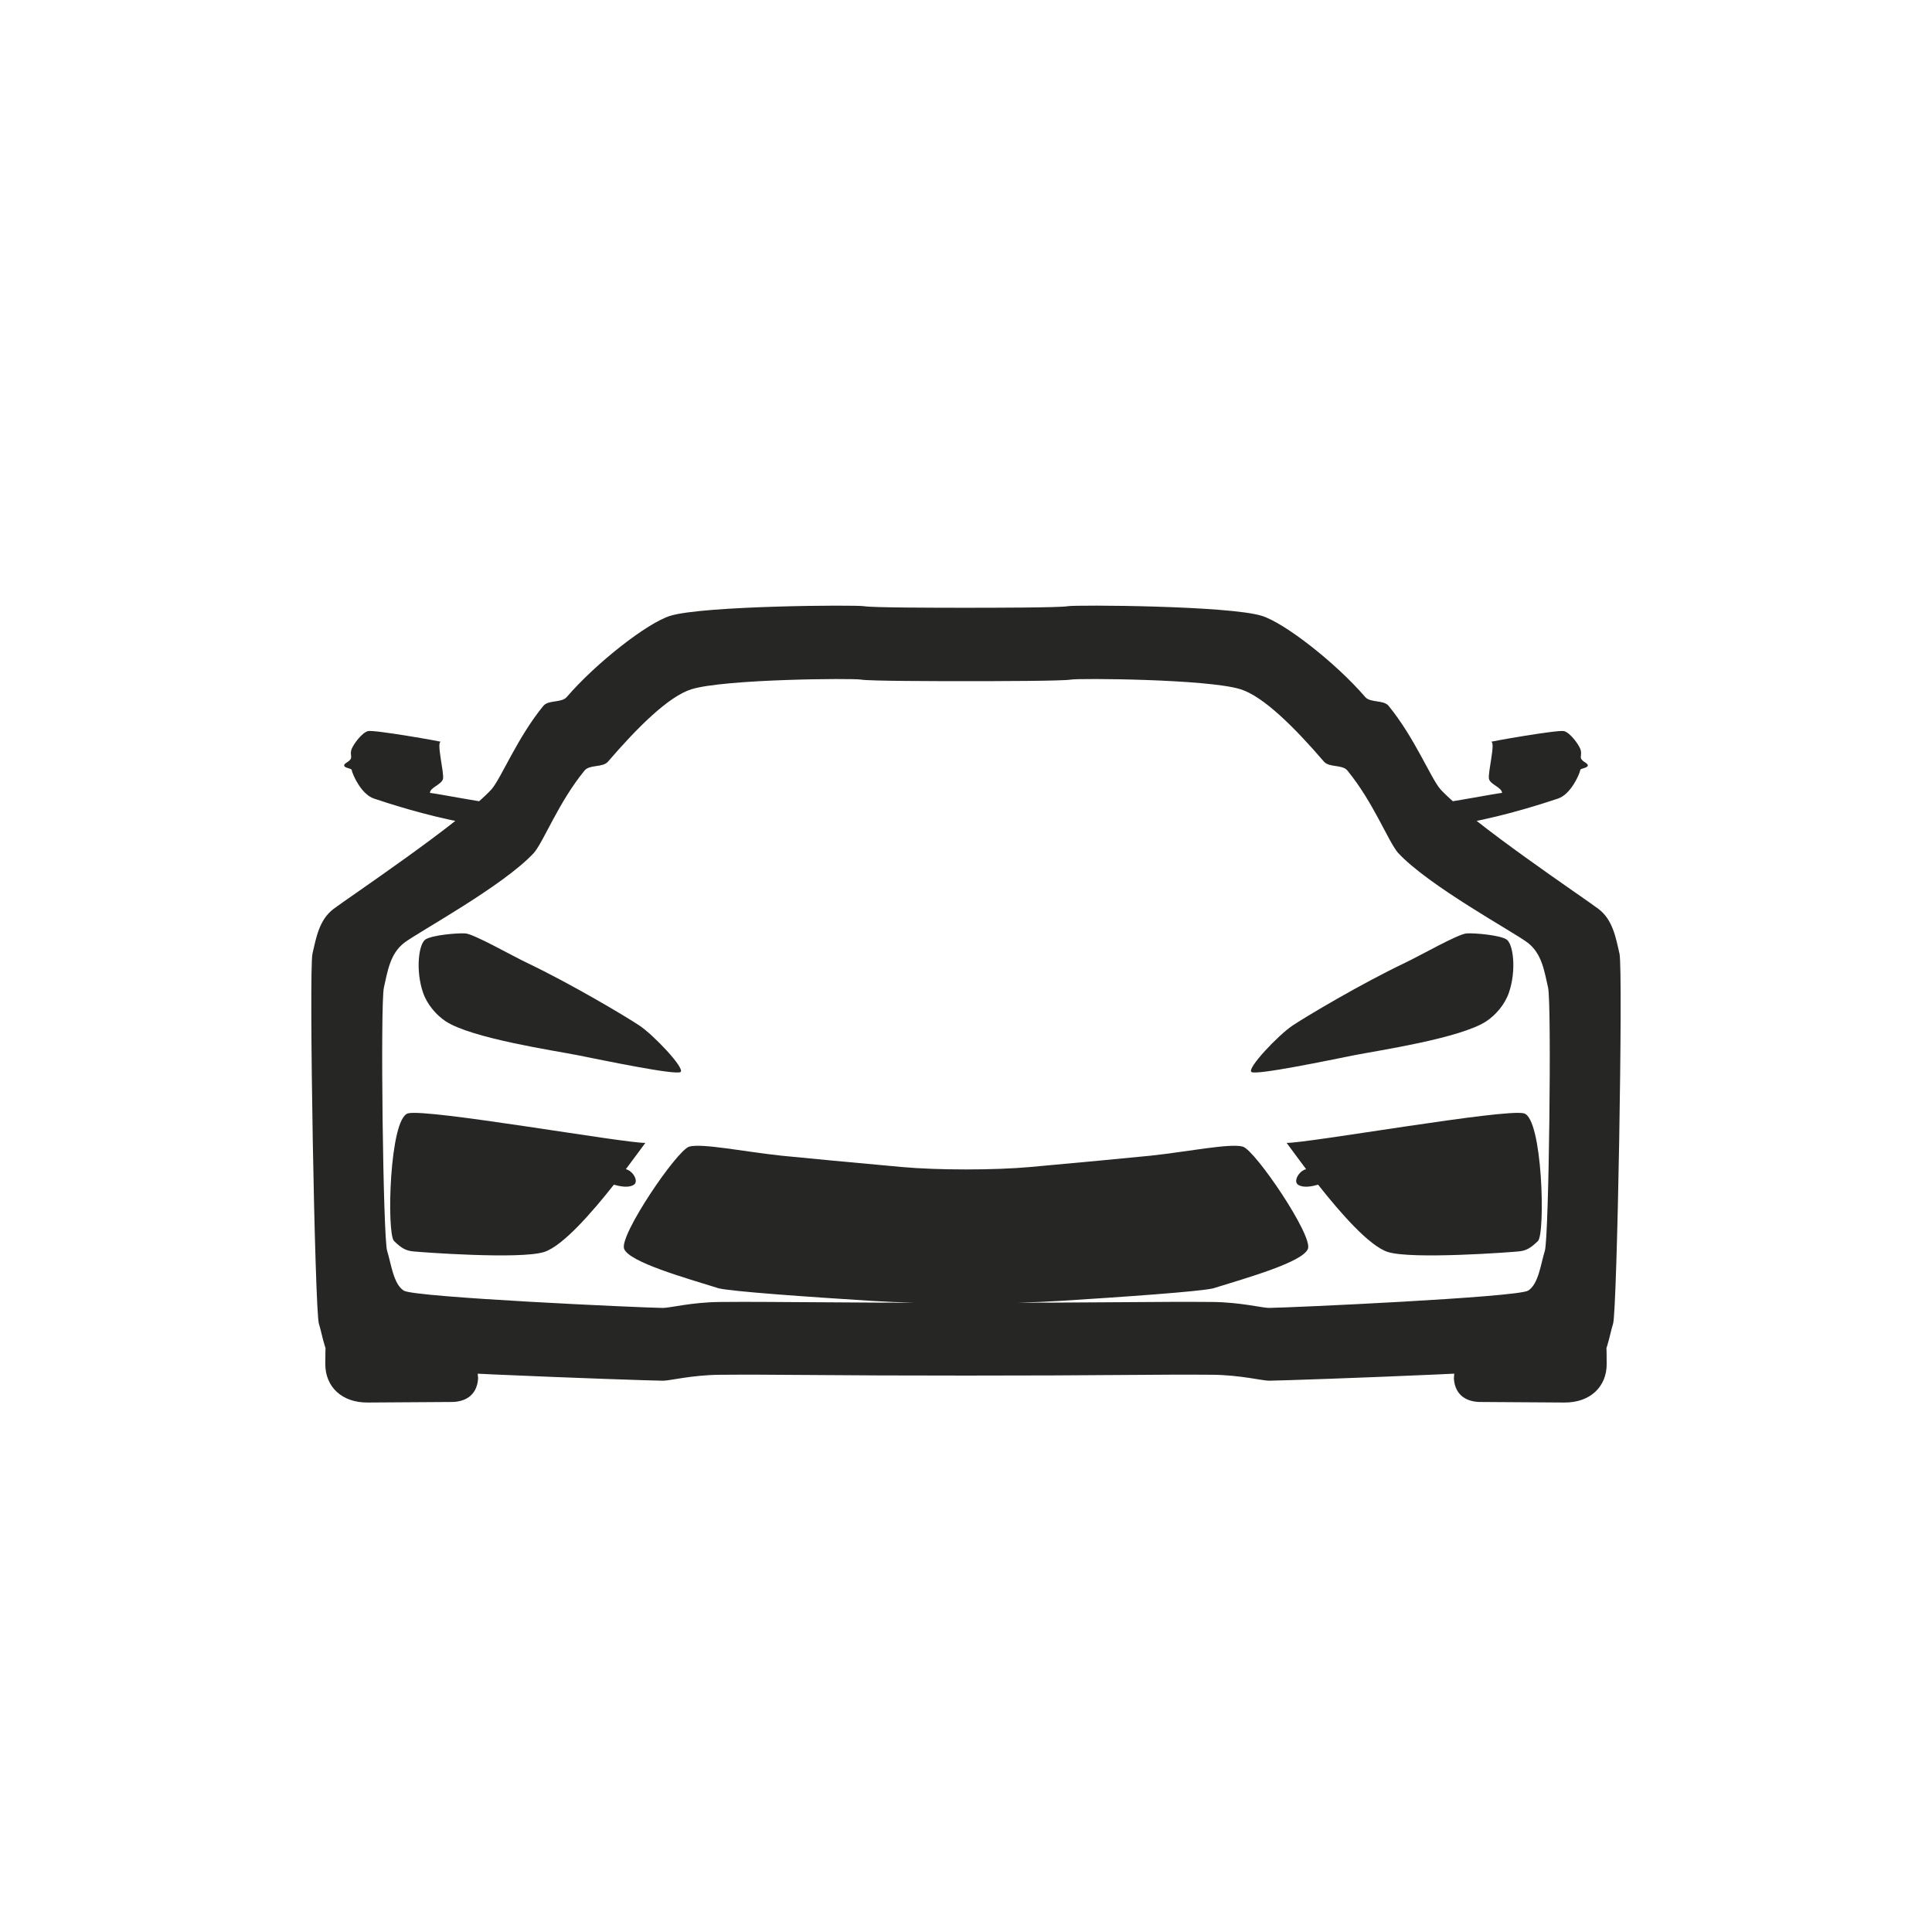 <svg width="1024" height="1024" viewBox="0 0 1024 1024" fill="none" xmlns="http://www.w3.org/2000/svg">
<g clip-path="url(#clip0_1241_18396)">
<g clip-path="url(#clip1_1241_18396)">
<path d="M838.464 717.237C832.515 718.343 771.04 724.56 771.04 724.56L770.582 730.663C771.249 740.45 778.529 743.036 784.458 743.075L829.157 743.368C842.86 743.458 851.576 734.983 851.576 722.979C851.576 710.975 851.118 710.025 851.118 710.025C846.104 710.572 844.416 716.13 838.467 717.237H838.464ZM185.52 717.237C179.571 716.13 177.883 710.572 172.869 710.025C172.869 710.025 172.411 710.975 172.411 722.979C172.411 734.983 181.128 743.458 194.83 743.368L239.529 743.075C245.458 743.036 252.738 740.45 253.405 730.663L252.947 724.56C252.947 724.56 191.472 718.343 185.523 717.237H185.52ZM567.569 360.2C571.824 359.414 639.9 359.866 657.465 365.301C669.607 369.059 686.267 385.693 701.711 403.662C704.52 406.931 711.443 405.093 714.137 408.381C727.901 425.175 735.696 445.775 740.952 451.985C757.222 469.565 802.061 493.853 809.654 499.618C817.248 505.383 818.544 514.818 820.503 523.385C822.463 531.951 820.953 656.108 818.797 662.957C816.646 669.807 815.523 680.475 809.979 684.038C804.434 687.6 684.017 693.102 672.66 693.217C669.068 693.256 657.518 690.202 642.515 690.07C629.648 689.956 614.033 690.016 598.104 690.167C550.544 690.614 473.448 690.617 425.889 690.174C409.959 690.026 394.344 689.966 381.476 690.081C366.473 690.215 354.923 693.27 351.331 693.231C339.975 693.117 219.556 687.626 214.011 684.064C208.466 680.502 207.342 669.833 205.191 662.984C203.039 656.135 201.515 531.979 203.473 523.412C205.432 514.845 206.726 505.41 214.32 499.644C221.913 493.878 266.75 469.586 283.019 452.005C288.274 445.794 296.067 425.194 309.829 408.398C312.523 405.11 319.446 406.948 322.255 403.678C337.697 385.708 354.356 369.073 366.498 365.314C384.061 359.877 452.138 359.42 456.393 360.205C460.648 360.992 497.201 361.031 511.981 361.031C526.762 361.03 563.314 360.984 567.569 360.2ZM458.046 321.306C453.791 320.52 372.761 320.977 355.197 326.415C343.055 330.173 315.859 351.436 300.417 369.406C297.608 372.675 290.685 370.838 287.991 374.126C274.229 390.921 265.801 412.123 260.546 418.334C244.277 435.915 184.367 475.99 176.775 481.755C169.181 487.521 167.567 496.956 165.608 505.523C163.65 514.09 166.862 694.717 169.013 701.566C171.164 708.415 172.288 719.083 177.833 722.645C183.378 726.207 339.974 731.698 351.33 731.812C354.922 731.851 366.472 728.796 381.476 728.663C394.344 728.548 409.96 728.608 425.891 728.756C473.45 729.199 550.545 729.195 598.106 728.748C614.036 728.599 629.651 728.537 642.518 728.651C657.522 728.783 669.073 731.837 672.665 731.798C684.021 731.683 840.616 726.179 846.161 722.616C851.705 719.054 852.828 708.385 854.979 701.536C857.13 694.687 860.326 514.059 858.367 505.493C856.408 496.926 854.792 487.491 847.198 481.726C839.605 475.961 779.691 435.892 763.421 418.312C758.166 412.102 749.735 390.9 735.972 374.106C733.278 370.818 726.355 372.656 723.546 369.387C708.102 351.419 680.904 330.158 668.762 326.401C651.198 320.965 570.168 320.515 565.912 321.301C561.658 322.088 526.758 322.13 511.979 322.131C497.201 322.131 462.301 322.092 458.046 321.306ZM790.34 393.209C792.842 393.209 788.384 410.018 789.215 412.941C790.046 415.865 796.106 417.437 796.107 420.249C792.362 420.632 769.841 424.981 765.686 425.243C766.966 431.127 775.532 430.97 778.175 435.958C798.592 432.229 818.932 425.542 825.769 423.263C832.605 420.984 837.228 410.31 837.585 408.076C837.725 407.199 841.394 407.135 841.565 405.773C841.722 404.506 839.276 404.104 838.117 402.295C837.342 401.089 838.614 399.56 837.59 396.952C836.566 394.345 832.176 388.342 828.972 387.502C825.769 386.662 788.708 393.209 790.339 393.209H790.34ZM233.648 393.209C235.28 393.209 198.218 386.662 195.015 387.502C191.811 388.342 187.422 394.345 186.397 396.952C185.373 399.56 186.646 401.089 185.87 402.295C184.711 404.104 182.263 404.506 182.422 405.773C182.593 407.135 186.263 407.199 186.402 408.076C186.759 410.31 191.382 420.984 198.218 423.263C205.056 425.542 225.395 432.229 245.813 435.958C248.455 430.97 257.022 431.127 258.302 425.243C254.146 424.981 231.626 420.632 227.88 420.249C227.882 417.437 233.941 415.865 234.772 412.941C235.603 410.018 231.146 393.209 233.648 393.209ZM477.933 618.534C454.121 616.356 424.784 613.641 414.287 612.546C395.524 610.587 371.819 605.775 365.267 607.749C358.716 609.723 328.09 654.836 330.789 661.889C333.487 668.942 362.883 677.216 380.936 682.83C387.921 684.539 427.933 687.347 461.967 689.497C489.6 691.243 534.425 691.242 562.06 689.497C596.094 687.346 636.103 684.539 643.087 682.83C661.14 677.216 690.536 668.942 693.234 661.889C695.933 654.836 665.307 609.723 658.756 607.749C652.204 605.775 628.499 610.587 609.736 612.546C599.239 613.641 569.901 616.356 546.088 618.534C527.269 620.256 496.754 620.256 477.933 618.534ZM342.044 605.76C330.583 605.895 226.097 587.404 216.229 590.113C206.363 592.823 204.876 653.899 208.845 657.765C212.813 661.631 215.145 662.845 218.804 663.252C222.464 663.66 275.811 667.658 288.458 663.559C298.231 660.391 313.492 642.971 325.364 627.914C328.828 628.881 333.275 629.716 335.979 627.929C338.683 626.145 335.475 620.536 331.708 619.691C336.685 613.115 340.468 607.838 342.044 605.757V605.76ZM681.944 605.76C693.405 605.895 797.891 587.404 807.758 590.113C817.625 592.823 819.111 653.899 815.142 657.765C811.174 661.631 808.843 662.845 805.183 663.252C801.524 663.66 748.177 667.658 735.53 663.559C725.756 660.391 710.496 642.971 698.624 627.914C695.16 628.881 690.712 629.716 688.008 627.929C685.305 626.145 688.512 620.536 692.28 619.691C687.302 613.115 683.519 607.838 681.944 605.757V605.76Z" fill="#262625"/>
<path d="M338.716 543.432C331.095 538.416 303.211 521.76 279.409 510.365C270.442 506.072 251.122 494.99 246.602 494.726C242.082 494.462 229.357 495.628 225.628 497.844C221.899 500.059 220.168 514.21 224.196 526.036C226.381 532.452 231.312 538.045 236.139 541.249C249.867 550.358 294.017 556.858 306.368 559.317C318.72 561.776 358.142 570.034 360.7 568.181C363.259 566.328 346.337 548.449 338.716 543.432ZM685.271 543.432C692.892 538.416 720.776 521.76 744.579 510.365C753.545 506.072 772.865 494.99 777.385 494.726C781.905 494.462 794.63 495.628 798.359 497.844C802.088 500.059 803.819 514.21 799.791 526.036C797.606 532.452 792.675 538.045 787.848 541.249C774.121 550.358 729.97 556.858 717.619 559.317C705.268 561.776 665.846 570.034 663.287 568.181C660.728 566.328 677.65 548.449 685.271 543.432Z" fill="#262625"/>
</g>
</g>
<defs>
<clipPath id="clip0_1241_18396">
<rect width="1024" height="1024" fill="white"/>
</clipPath>
<clipPath id="clip1_1241_18396">
<rect width="1024" height="1024" fill="white" transform="translate(0 20)"/>
</clipPath>
</defs>
</svg>
